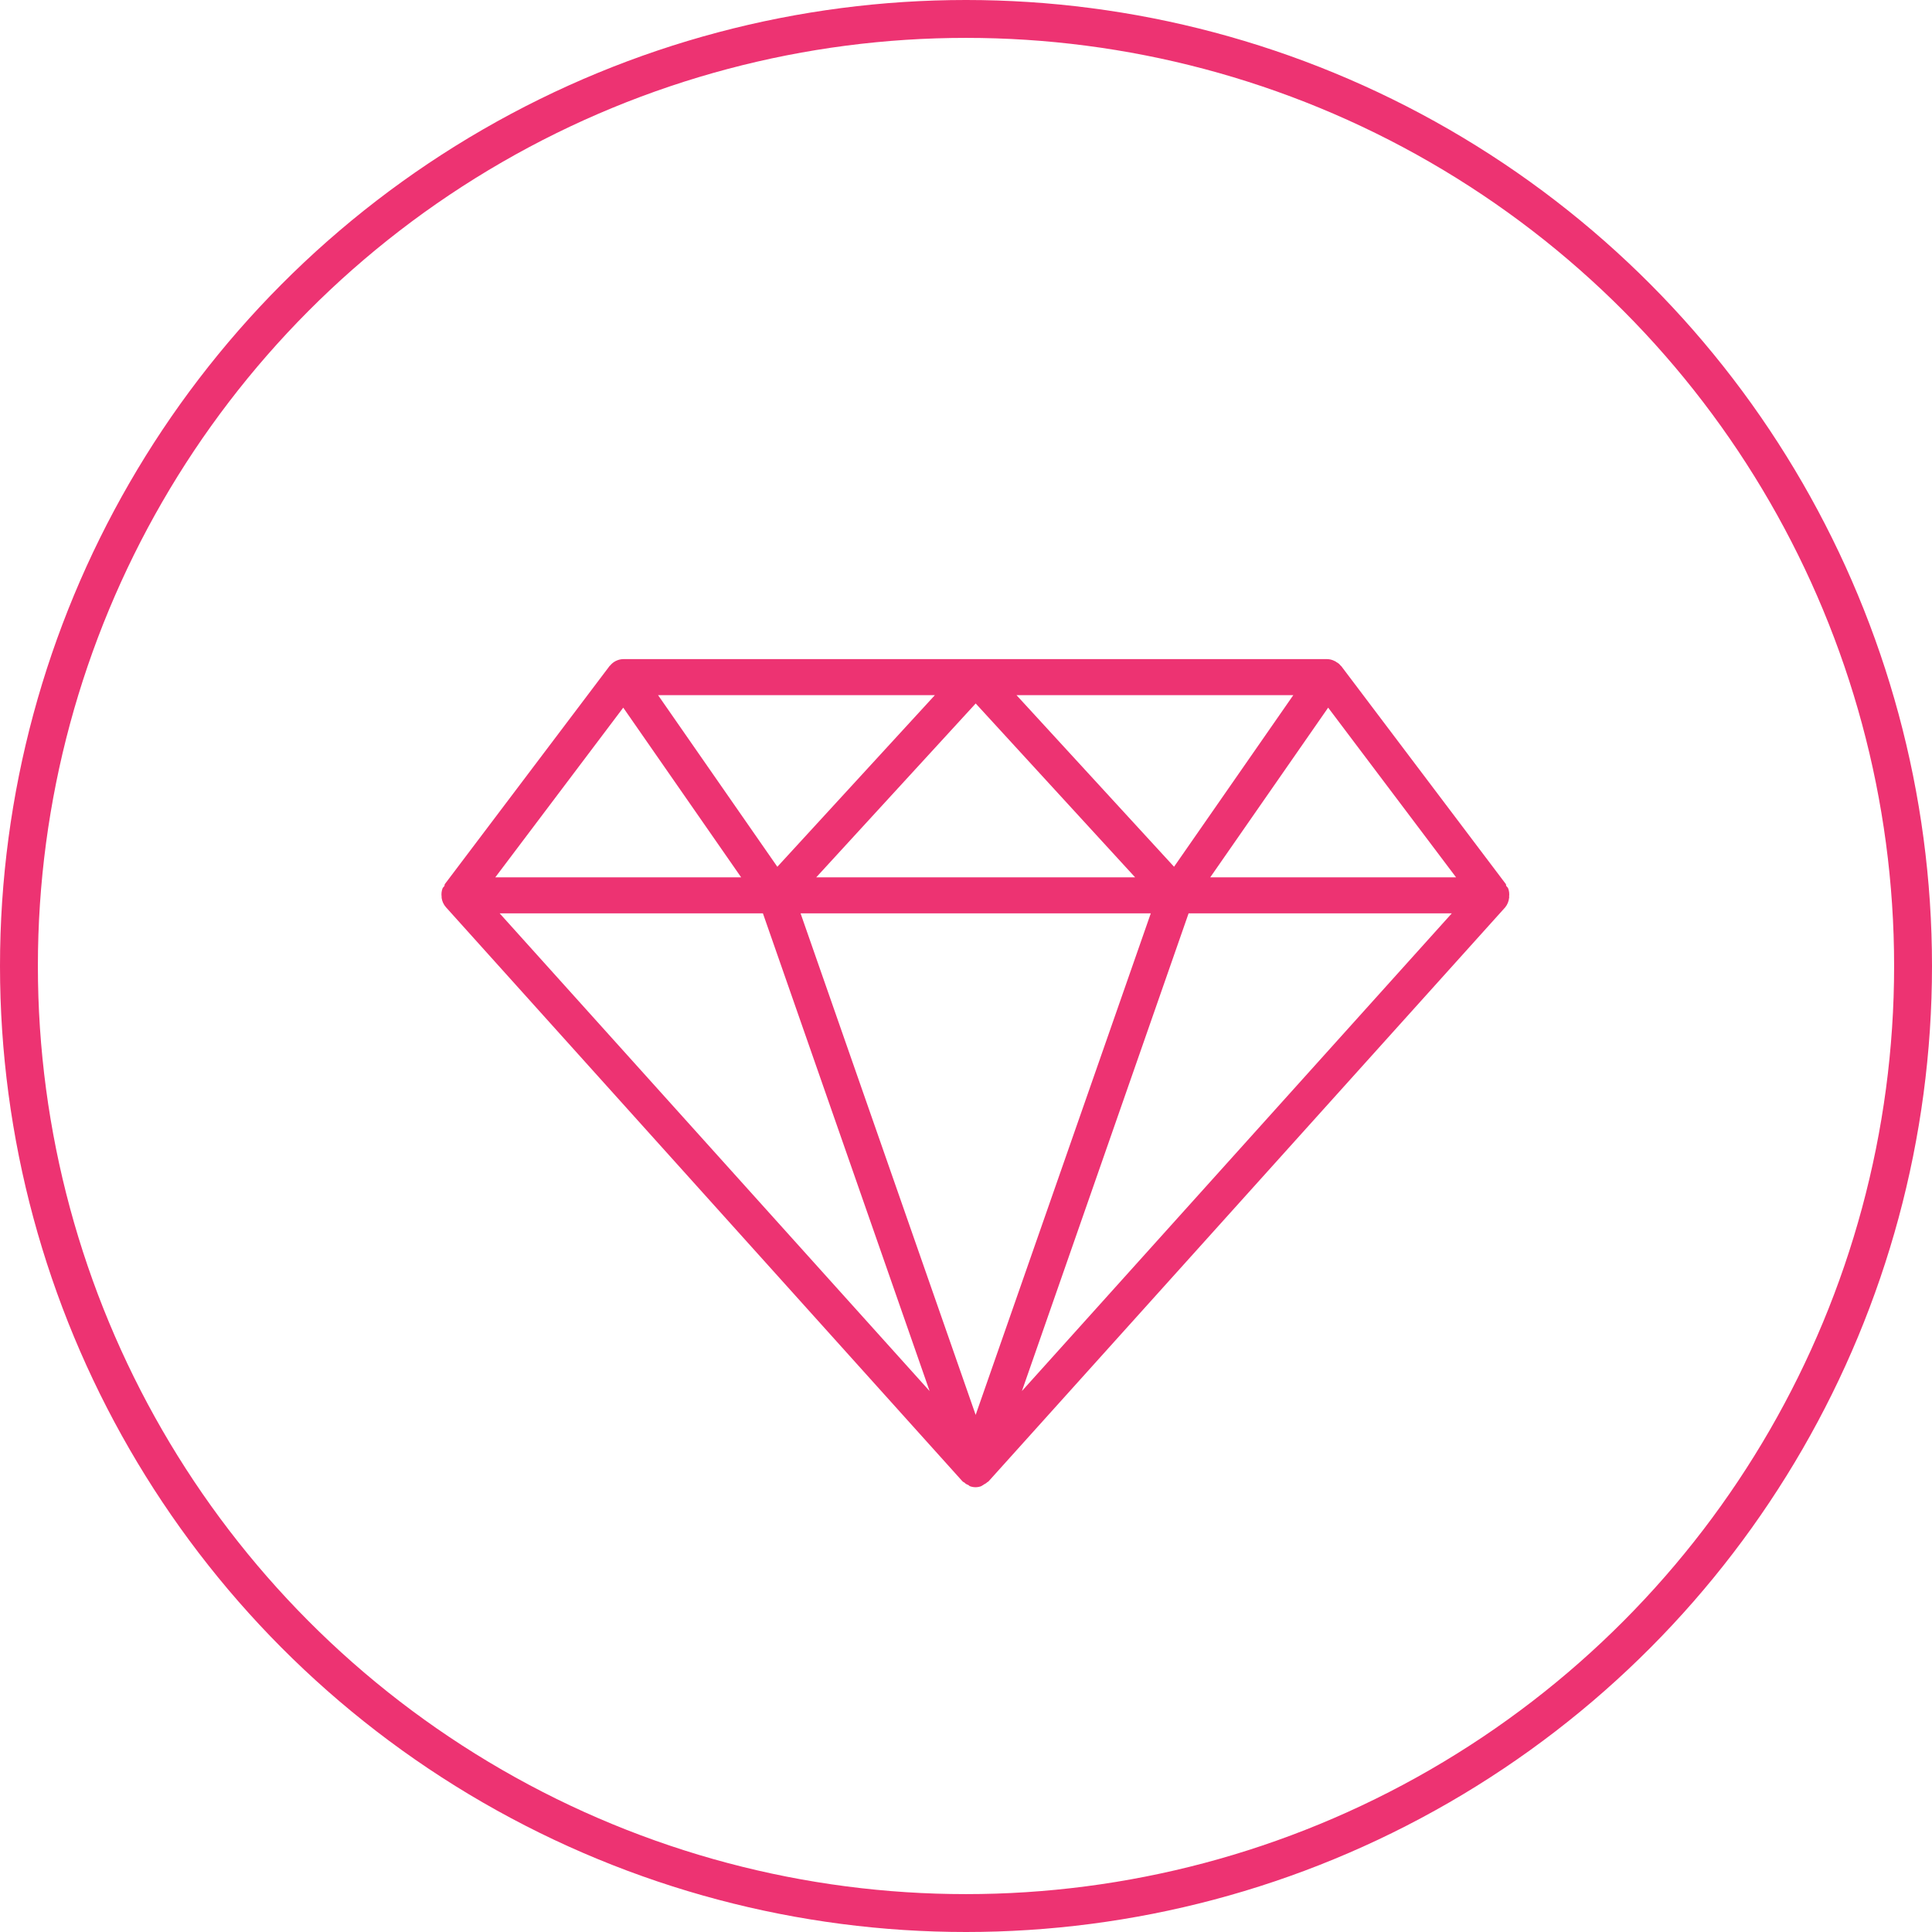 <?xml version="1.0" encoding="UTF-8"?><svg id="a" xmlns="http://www.w3.org/2000/svg" width="51" height="51" viewBox="0 0 51 51"><defs><style>.d{fill:#ed3372;fill-rule:evenodd;stroke-width:0px;}.e{fill:none;stroke:#ed3372;stroke-miterlimit:10;}</style></defs><circle id="b" class="e" cx="25.5" cy="25.5" r="25"/><path id="c" class="d" d="M39.735,23.95l-13.635,15.149c-.015.02-.036.02-.053.04s-.05.03-.079.05c-.014.014-.032.024-.051.03,0,0,0,.01-.009.01-.1.04-.213.04-.313,0-.01-.013-.023-.023-.038-.03-.014-.01-.031-.01-.045-.02-.019-.01-.036-.023-.05-.04-.022-.01-.042-.022-.059-.04l-13.631-15.15c-.062-.07-.102-.157-.115-.25,0-.01.005-.02,0-.03-.01-.078,0-.157.03-.23.014-.018.028-.034.044-.05.008-.02,0-.03.011-.05l4.343-5.75c0-.01.014-.01.02-.02.041-.05.091-.091.148-.12h0c.062-.031.13-.049.2-.05h18.577c.07,0,.138.018.2.05.018.006.035.017.049.03.043.021.08.052.109.09.006.01.016.01.022.02l4.342,5.75c.009.02,0,.03.011.05.016.016.03.032.044.05.03.073.04.152.03.23,0,.01.006.02,0,.03-.009.092-.044.179-.102.251ZM38.324,24.11h-6.948l-4.4,12.61,11.348-12.61ZM24.678,18.351h-7.306l3.148,4.53,4.158-4.53ZM21.546,23.16h8.419l-4.209-4.59-4.21,4.59ZM30.992,22.88l3.148-4.53h-7.307l4.159,4.53ZM25.755,37.35l4.623-13.24h-9.245l4.622,13.24ZM24.539,36.72l-4.4-12.61h-6.949l11.349,12.61ZM19.565,23.16l-3.113-4.48-3.378,4.48h6.491,0ZM35.06,18.68l-3.113,4.48h6.49l-3.377-4.48Z"/></svg>